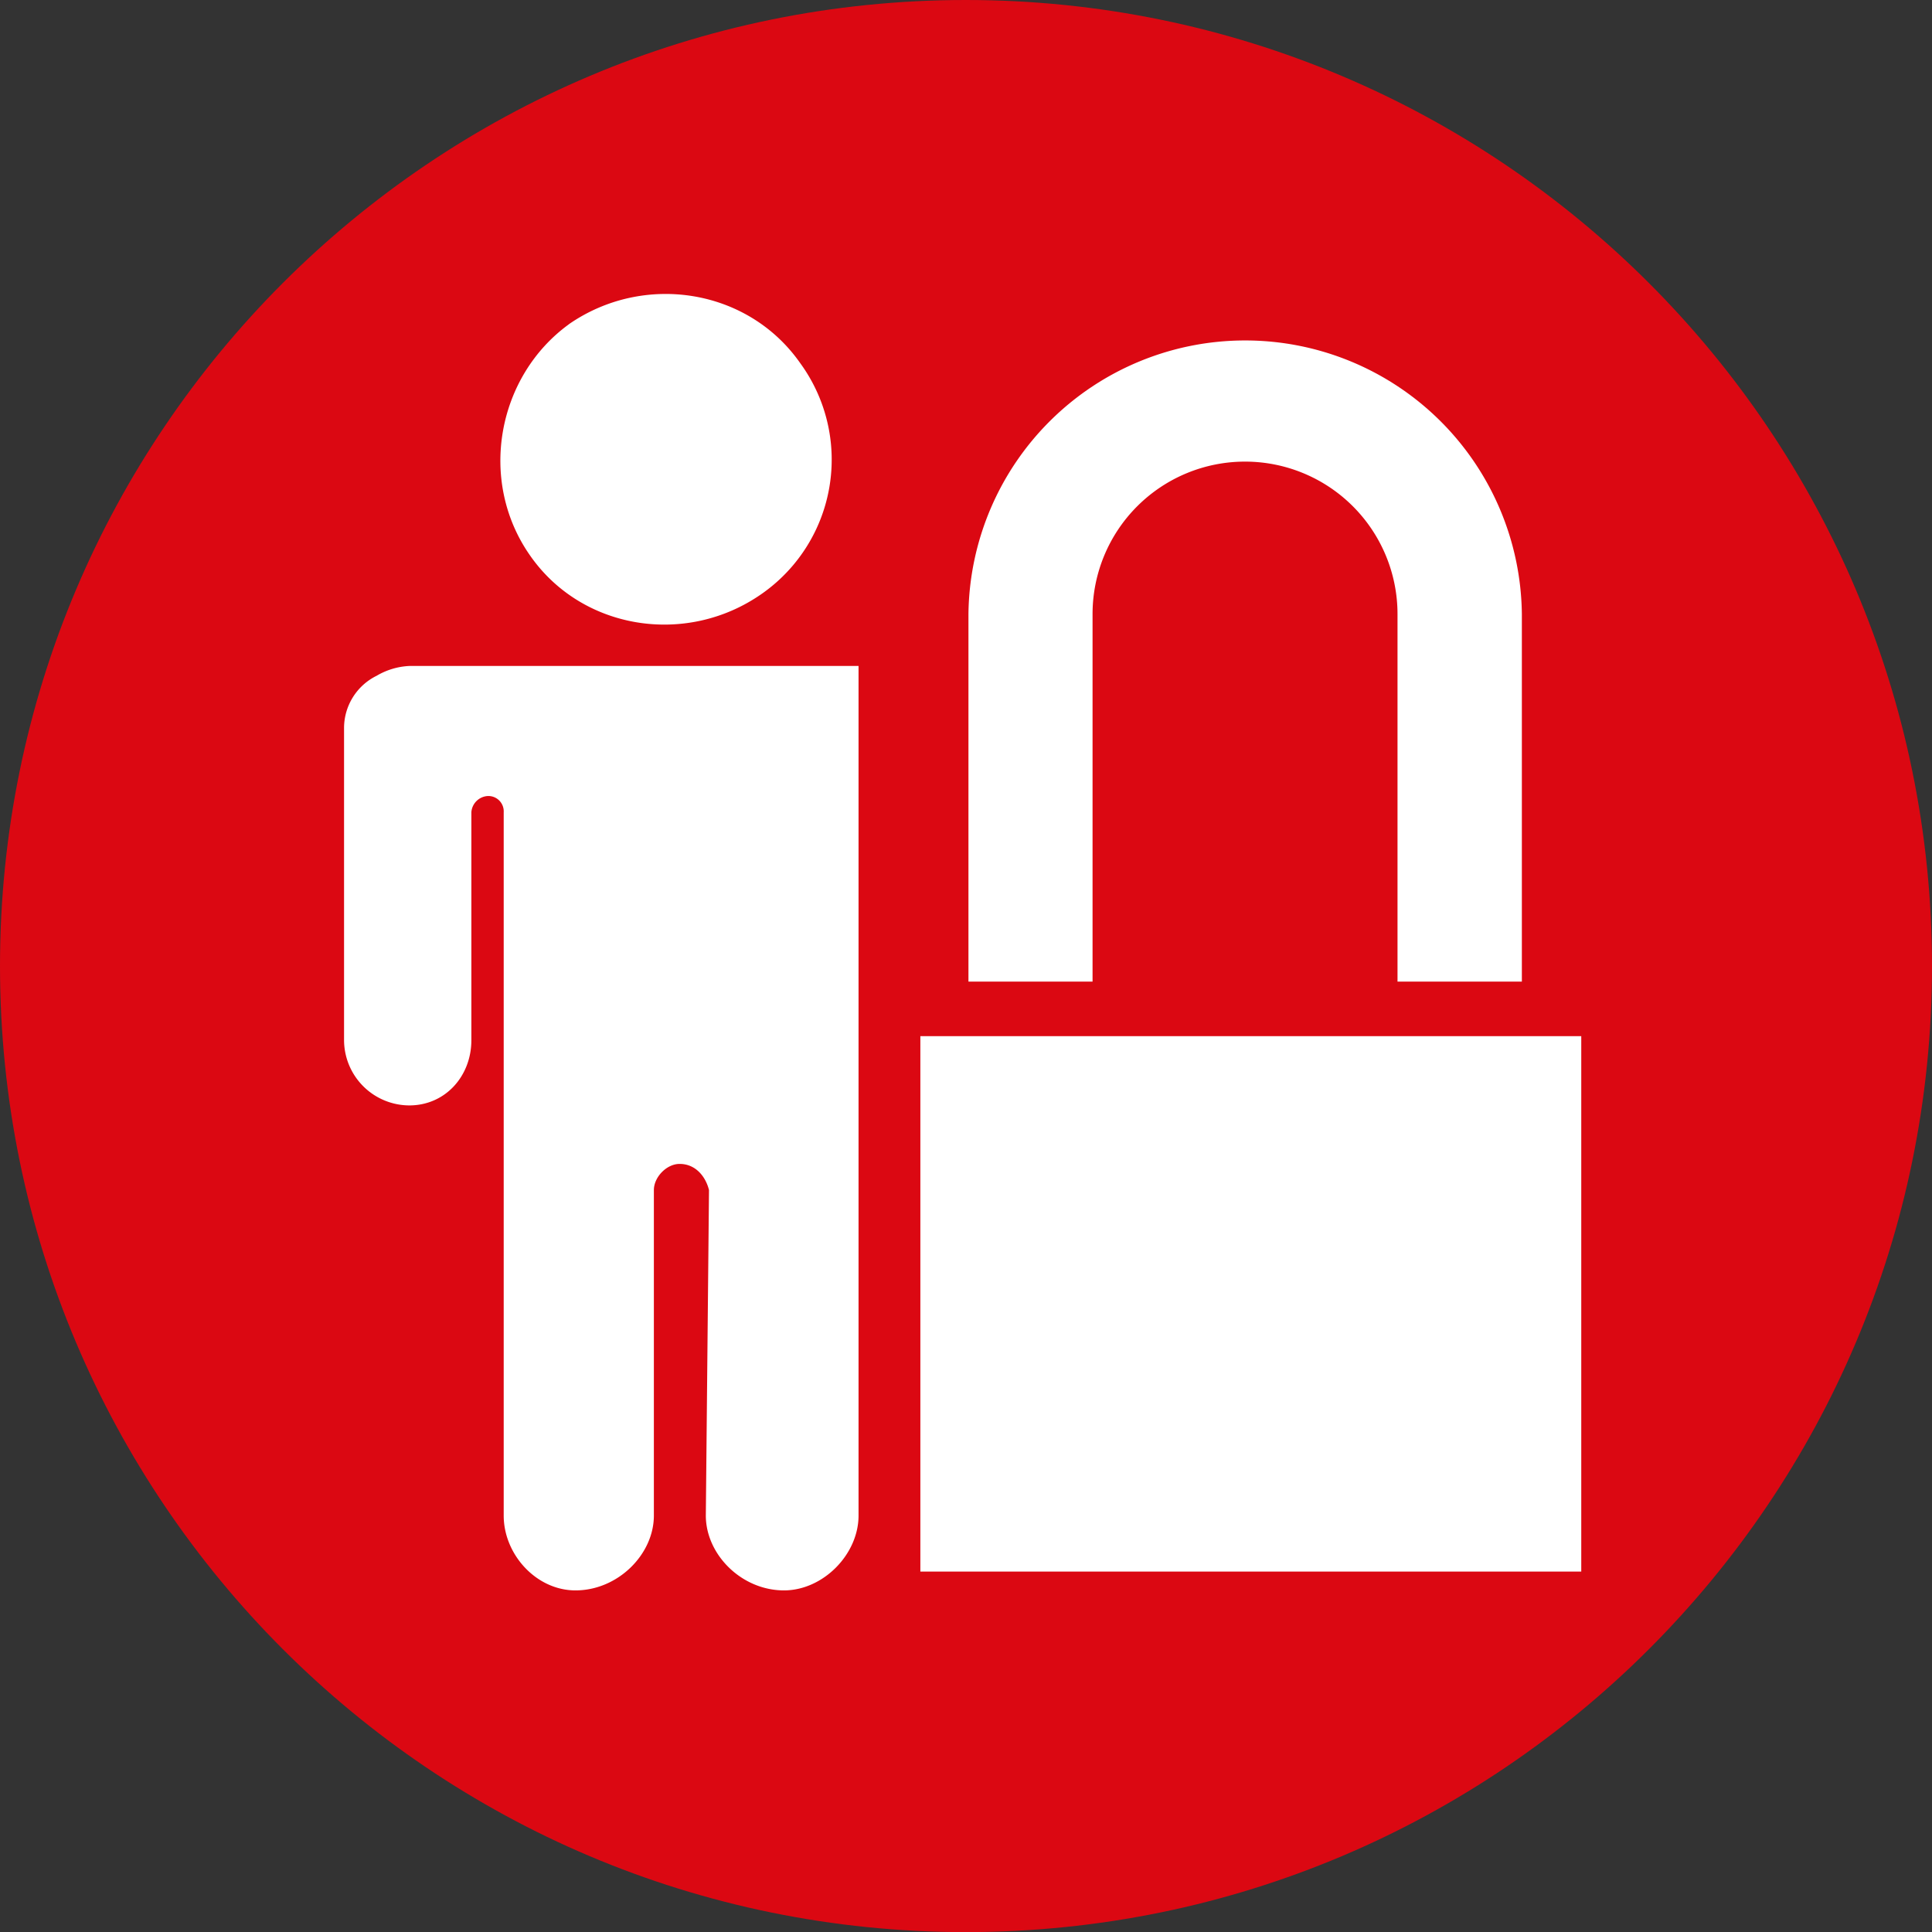 <svg id="Ebene_1" data-name="Ebene 1" xmlns="http://www.w3.org/2000/svg" viewBox="0 0 560.42 560.43"><rect x="0" y="0" width="560.42" height="560.43" fill="#333333" stroke="none"/><defs><style>.cls-1{fill:#db0812;}.cls-2{fill:#fff;}</style></defs><path class="cls-1" d="M580.21,300c0,154.76-125.5,280.23-280.28,280.23S19.79,454.75,19.79,300,145.23,19.78,299.93,19.78,580.21,145.25,580.21,300Z" transform="translate(-19.79 -19.78)"/><path class="cls-2" d="M336.71,197.91a44.23,44.23,0,1,1,88.46,0V304.52h36.07V197.91a80.27,80.27,0,0,0-160.53,0V304.52h36Z" transform="translate(-19.79 -19.78)"/><path class="cls-2" d="M478.47,320.34H286.76V475.65H478.47Z" transform="translate(-19.79 -19.78)"/><path class="cls-2" d="M184.79,113.84c21.74-15.08,52-10.41,67.16,11.33a47.48,47.48,0,0,1-11.39,67c-21.75,15.1-52,10.37-67.05-11.31-15.18-21.73-9.46-51.93,11.28-67Z" transform="translate(-19.79 -19.78)"/><path class="cls-2" d="M268.83,261.14V459.4c0,11.3-10.31,21.71-21.63,21.71-12.32,0-22.67-10.41-22.67-21.71l.92-94.41c-.92-3.78-3.78-7.59-8.53-7.59-3.75,0-7.46,3.81-7.46,7.59V459.4c0,11.3-10.46,21.71-22.74,21.71-11.36,0-20.82-10.41-20.82-21.71v-204a4.45,4.45,0,0,0-4.71-4.71,5.06,5.06,0,0,0-4.67,4.71v66.12c0,10.39-7.54,18.91-18,18.91a19,19,0,0,1-18.93-18.91V230.9a16.9,16.9,0,0,1,9.46-15.1,20.52,20.52,0,0,1,9.47-2.84H268.83Z" transform="translate(-19.79 -19.78)"/></svg>